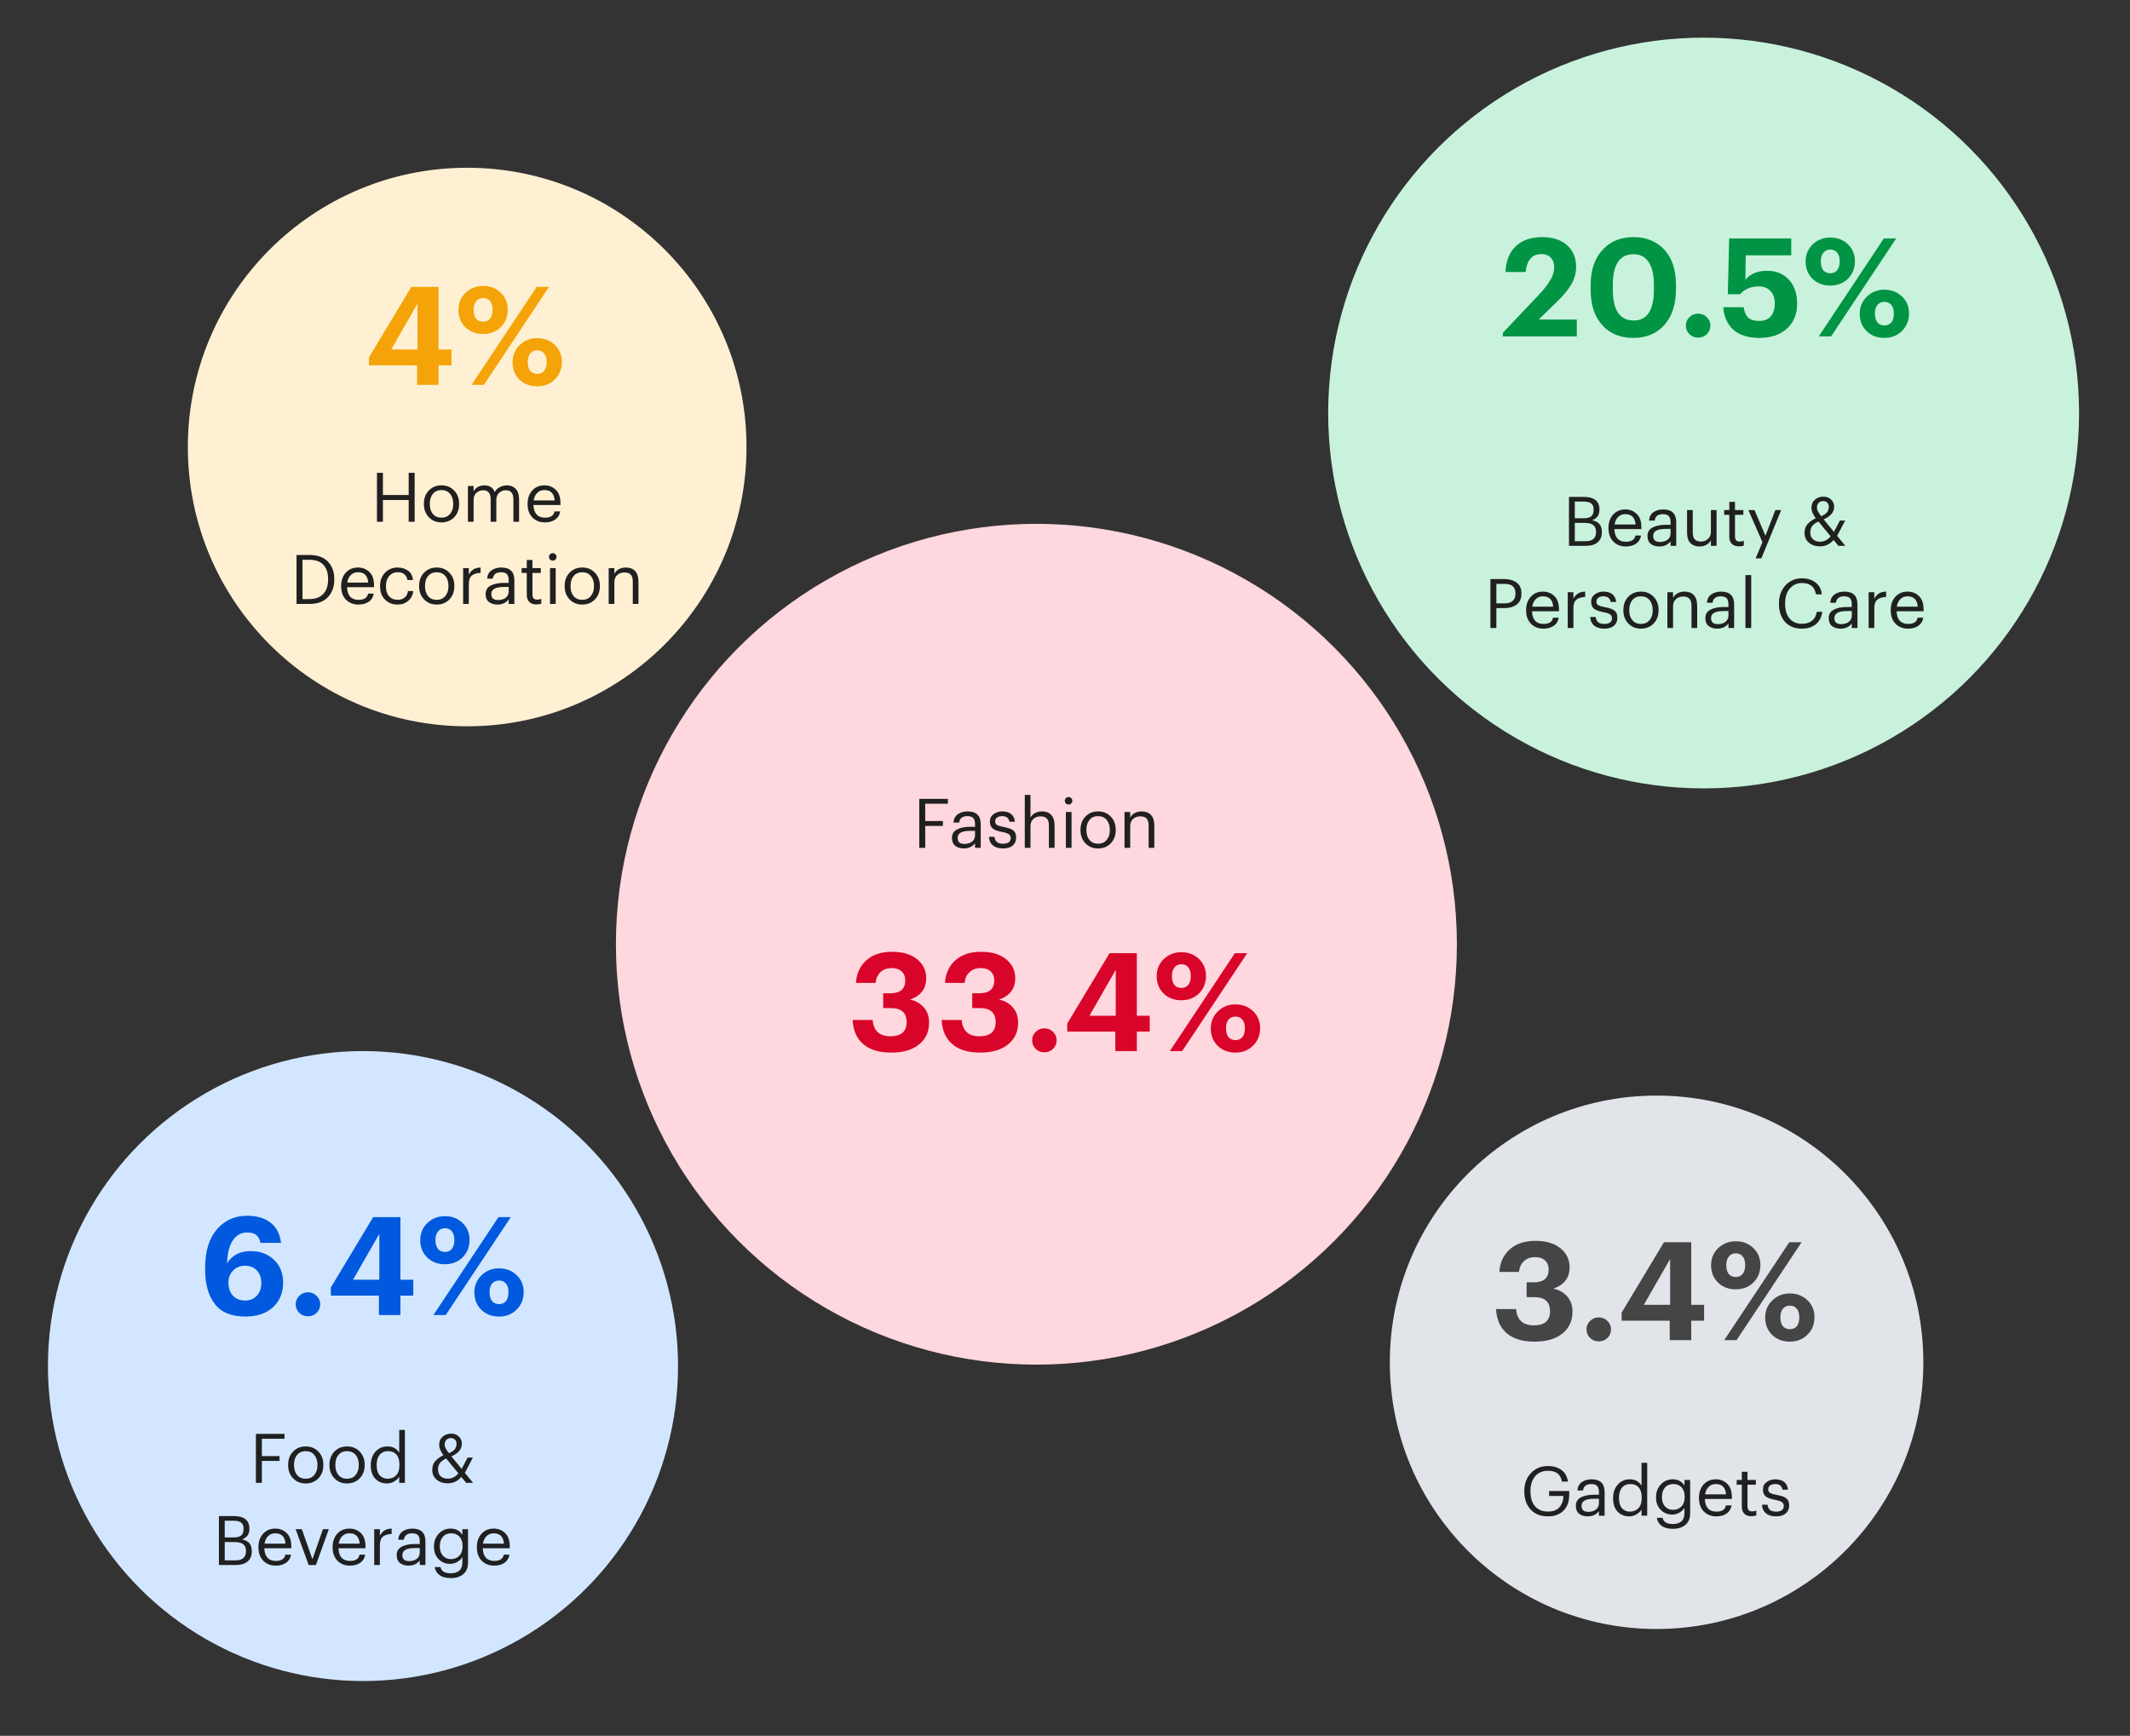 <svg width="622" height="507" viewBox="0 0 622 507" fill="none" xmlns="http://www.w3.org/2000/svg">
<rect x="0" y="0" width="622" height="507" fill="#333333" stroke="none"/>
<circle cx="302.647" cy="275.793" r="122.793" fill="#FFD7DE"/>
<path d="M268.441 247.636V233.336H276.801V234.756H270.181V239.816H275.341V241.236H270.181V247.636H268.441ZM281.468 247.816C280.441 247.816 279.601 247.563 278.948 247.056C278.308 246.536 277.988 245.763 277.988 244.736C277.988 243.616 278.481 242.796 279.468 242.276C280.468 241.756 281.721 241.496 283.228 241.496H284.728V240.736C284.728 239.896 284.555 239.296 284.208 238.936C283.861 238.563 283.288 238.376 282.488 238.376C281.048 238.376 280.248 239.003 280.088 240.256H278.428C278.535 239.136 278.975 238.316 279.748 237.796C280.521 237.263 281.461 236.996 282.568 236.996C285.115 236.996 286.388 238.243 286.388 240.736V247.636H284.728V246.316C283.928 247.316 282.841 247.816 281.468 247.816ZM281.628 246.496C282.535 246.496 283.275 246.276 283.848 245.836C284.435 245.383 284.728 244.763 284.728 243.976V242.676H283.288C280.861 242.676 279.648 243.363 279.648 244.736C279.648 245.91 280.308 246.496 281.628 246.496ZM292.889 247.816C291.635 247.816 290.649 247.516 289.929 246.916C289.222 246.316 288.842 245.483 288.789 244.416H290.409C290.542 245.763 291.362 246.436 292.869 246.436C294.389 246.436 295.149 245.883 295.149 244.776C295.149 244.256 294.955 243.876 294.569 243.636C294.195 243.383 293.575 243.176 292.709 243.016C291.349 242.763 290.402 242.416 289.869 241.976C289.335 241.523 289.069 240.843 289.069 239.936C289.069 239.03 289.429 238.316 290.149 237.796C290.882 237.263 291.702 236.996 292.609 236.996C294.875 236.996 296.135 238.003 296.389 240.016H294.789C294.669 239.443 294.435 239.03 294.089 238.776C293.742 238.51 293.242 238.376 292.589 238.376C291.989 238.376 291.509 238.516 291.149 238.796C290.789 239.063 290.609 239.423 290.609 239.876C290.609 240.356 290.775 240.71 291.109 240.936C291.455 241.163 292.102 241.363 293.049 241.536C293.675 241.656 294.175 241.776 294.549 241.896C294.935 242.003 295.309 242.17 295.669 242.396C296.042 242.623 296.309 242.923 296.469 243.296C296.642 243.656 296.729 244.103 296.729 244.636C296.729 245.61 296.395 246.383 295.729 246.956C295.075 247.53 294.129 247.816 292.889 247.816ZM299.258 247.636V232.176H300.918V238.836C301.171 238.303 301.591 237.863 302.178 237.516C302.765 237.17 303.465 236.996 304.278 236.996C305.425 236.996 306.325 237.336 306.978 238.016C307.631 238.696 307.958 239.763 307.958 241.216V247.636H306.298V241.096C306.298 240.176 306.098 239.503 305.698 239.076C305.298 238.65 304.678 238.436 303.838 238.436C303.025 238.436 302.331 238.69 301.758 239.196C301.198 239.703 300.918 240.403 300.918 241.296V247.636H299.258ZM311.251 247.636V237.176H312.911V247.636H311.251ZM312.811 234.676C312.598 234.89 312.345 234.996 312.051 234.996C311.758 234.996 311.498 234.89 311.271 234.676C311.058 234.463 310.951 234.203 310.951 233.896C310.951 233.59 311.058 233.33 311.271 233.116C311.498 232.903 311.758 232.796 312.051 232.796C312.345 232.796 312.598 232.903 312.811 233.116C313.038 233.33 313.151 233.59 313.151 233.896C313.151 234.203 313.038 234.463 312.811 234.676ZM320.669 246.436C321.709 246.436 322.536 246.076 323.149 245.356C323.776 244.636 324.089 243.683 324.089 242.496V242.356C324.089 241.143 323.776 240.176 323.149 239.456C322.536 238.736 321.709 238.376 320.669 238.376C319.616 238.376 318.782 238.736 318.169 239.456C317.556 240.176 317.249 241.136 317.249 242.336V242.496C317.249 243.696 317.556 244.656 318.169 245.376C318.782 246.083 319.616 246.436 320.669 246.436ZM320.649 247.816C319.169 247.816 317.942 247.316 316.969 246.316C316.009 245.303 315.529 244.03 315.529 242.496V242.336C315.529 240.776 316.009 239.496 316.969 238.496C317.942 237.496 319.176 236.996 320.669 236.996C322.162 236.996 323.389 237.496 324.349 238.496C325.322 239.483 325.809 240.756 325.809 242.316V242.476C325.809 244.05 325.322 245.336 324.349 246.336C323.376 247.323 322.142 247.816 320.649 247.816ZM328.379 247.636V237.176H330.039V238.836C330.293 238.303 330.713 237.863 331.299 237.516C331.886 237.17 332.586 236.996 333.399 236.996C334.546 236.996 335.446 237.336 336.099 238.016C336.753 238.696 337.079 239.763 337.079 241.216V247.636H335.419V241.096C335.419 240.176 335.219 239.503 334.819 239.076C334.419 238.65 333.799 238.436 332.959 238.436C332.146 238.436 331.453 238.69 330.879 239.196C330.319 239.703 330.039 240.403 330.039 241.296V247.636H328.379Z" fill="#202021"/>
<path d="M260.233 307.44C256.686 307.44 253.953 306.6 252.033 304.92C250.139 303.24 249.126 300.907 248.993 297.92H254.833C255.099 301.093 256.819 302.68 259.993 302.68C263.166 302.68 264.753 301.307 264.753 298.56C264.753 295.813 263.219 294.44 260.153 294.44H257.913V290.12H259.993C262.899 290.12 264.353 288.853 264.353 286.32C264.353 285.253 264.006 284.4 263.313 283.76C262.646 283.093 261.673 282.76 260.393 282.76C259.059 282.76 257.979 283.147 257.153 283.92C256.326 284.667 255.833 285.72 255.673 287.08H249.953C250.113 284.387 251.113 282.2 252.953 280.52C254.819 278.84 257.339 278 260.513 278C263.579 278 266.006 278.72 267.793 280.16C269.579 281.6 270.473 283.467 270.473 285.76C270.473 288.773 268.899 290.84 265.753 291.96C267.459 292.333 268.806 293.107 269.793 294.28C270.806 295.427 271.313 296.893 271.313 298.68C271.313 301.373 270.326 303.507 268.353 305.08C266.406 306.653 263.699 307.44 260.233 307.44ZM286.228 307.44C282.681 307.44 279.948 306.6 278.028 304.92C276.134 303.24 275.121 300.907 274.988 297.92H280.828C281.094 301.093 282.814 302.68 285.988 302.68C289.161 302.68 290.748 301.307 290.748 298.56C290.748 295.813 289.214 294.44 286.148 294.44H283.908V290.12H285.988C288.894 290.12 290.348 288.853 290.348 286.32C290.348 285.253 290.001 284.4 289.308 283.76C288.641 283.093 287.668 282.76 286.388 282.76C285.054 282.76 283.974 283.147 283.148 283.92C282.321 284.667 281.828 285.72 281.668 287.08H275.948C276.108 284.387 277.108 282.2 278.948 280.52C280.814 278.84 283.334 278 286.508 278C289.574 278 292.001 278.72 293.788 280.16C295.574 281.6 296.468 283.467 296.468 285.76C296.468 288.773 294.894 290.84 291.748 291.96C293.454 292.333 294.801 293.107 295.788 294.28C296.801 295.427 297.308 296.893 297.308 298.68C297.308 301.373 296.321 303.507 294.348 305.08C292.401 306.653 289.694 307.44 286.228 307.44ZM304.957 307.36C303.971 307.36 303.131 307.027 302.437 306.36C301.744 305.667 301.397 304.827 301.397 303.84C301.397 302.88 301.744 302.067 302.437 301.4C303.131 300.707 303.971 300.36 304.957 300.36C305.971 300.36 306.824 300.707 307.517 301.4C308.211 302.067 308.557 302.88 308.557 303.84C308.557 304.827 308.211 305.667 307.517 306.36C306.824 307.027 305.971 307.36 304.957 307.36ZM325.7 307V301.32H311.66V298.96L324.02 278.4H331.98V296.68H335.74V301.32H331.98V307H325.7ZM318.14 296.68H325.82V283.28L318.14 296.68ZM345.015 288.56C345.868 288.56 346.535 288.253 347.015 287.64C347.495 287.027 347.735 286.173 347.735 285.08C347.735 284.013 347.495 283.173 347.015 282.56C346.535 281.947 345.868 281.64 345.015 281.64C344.161 281.64 343.481 281.947 342.975 282.56C342.468 283.173 342.215 284.013 342.215 285.08C342.215 286.2 342.455 287.067 342.935 287.68C343.441 288.267 344.135 288.56 345.015 288.56ZM344.975 292.16C342.868 292.16 341.135 291.493 339.775 290.16C338.441 288.827 337.775 287.147 337.775 285.12C337.775 283.12 338.468 281.453 339.855 280.12C341.268 278.787 342.988 278.12 345.015 278.12C347.041 278.12 348.735 278.773 350.095 280.08C351.481 281.387 352.175 283.04 352.175 285.04C352.175 287.093 351.495 288.8 350.135 290.16C348.775 291.493 347.055 292.16 344.975 292.16ZM341.615 307L360.615 278.4H364.215L345.215 307H341.615ZM360.775 303.8C361.655 303.8 362.335 303.507 362.815 302.92C363.295 302.307 363.535 301.453 363.535 300.36C363.535 299.267 363.295 298.427 362.815 297.84C362.335 297.227 361.655 296.92 360.775 296.92C359.921 296.92 359.241 297.227 358.735 297.84C358.255 298.427 358.015 299.267 358.015 300.36C358.015 301.453 358.255 302.307 358.735 302.92C359.241 303.507 359.921 303.8 360.775 303.8ZM360.775 307.44C358.668 307.44 356.935 306.773 355.575 305.44C354.241 304.107 353.575 302.427 353.575 300.4C353.575 298.4 354.268 296.733 355.655 295.4C357.041 294.04 358.748 293.36 360.775 293.36C362.801 293.36 364.508 294.013 365.895 295.32C367.281 296.627 367.975 298.28 367.975 300.28C367.975 302.333 367.295 304.04 365.935 305.4C364.575 306.76 362.855 307.44 360.775 307.44Z" fill="#D90429"/>
<circle cx="497.49" cy="120.637" r="109.637" fill="#C9F2DC"/>
<path d="M458.169 159.437V145.137H462.469C465.535 145.137 467.069 146.37 467.069 148.837V148.917C467.069 150.437 466.349 151.444 464.909 151.937C465.935 152.177 466.669 152.57 467.109 153.117C467.549 153.664 467.769 154.41 467.769 155.357V155.437C467.769 156.757 467.349 157.757 466.509 158.437C465.682 159.104 464.535 159.437 463.069 159.437H458.169ZM459.869 158.077H463.029C465.055 158.077 466.069 157.19 466.069 155.417V155.337C466.069 154.444 465.802 153.79 465.269 153.377C464.749 152.95 463.922 152.737 462.789 152.737H459.869V158.077ZM459.869 151.377H462.469C463.509 151.377 464.249 151.184 464.689 150.797C465.142 150.397 465.369 149.75 465.369 148.857V148.777C465.369 147.977 465.129 147.397 464.649 147.037C464.182 146.677 463.442 146.497 462.429 146.497H459.869V151.377ZM474.77 159.617C473.277 159.617 472.057 159.137 471.11 158.177C470.177 157.204 469.71 155.917 469.71 154.317V154.157C469.71 152.584 470.163 151.297 471.07 150.297C471.99 149.297 473.17 148.797 474.61 148.797C475.943 148.797 477.057 149.23 477.95 150.097C478.857 150.95 479.31 152.25 479.31 153.997V154.537H471.43C471.47 155.737 471.77 156.657 472.33 157.297C472.903 157.924 473.723 158.237 474.79 158.237C476.43 158.237 477.357 157.63 477.57 156.417H479.23C479.057 157.444 478.57 158.237 477.77 158.797C476.97 159.344 475.97 159.617 474.77 159.617ZM471.49 153.197H477.61C477.463 151.184 476.463 150.177 474.61 150.177C473.77 150.177 473.077 150.45 472.53 150.997C471.983 151.53 471.637 152.264 471.49 153.197ZM484.575 159.617C483.548 159.617 482.708 159.364 482.055 158.857C481.415 158.337 481.095 157.564 481.095 156.537C481.095 155.417 481.588 154.597 482.575 154.077C483.575 153.557 484.828 153.297 486.335 153.297H487.835V152.537C487.835 151.697 487.662 151.097 487.315 150.737C486.968 150.364 486.395 150.177 485.595 150.177C484.155 150.177 483.355 150.804 483.195 152.057H481.535C481.642 150.937 482.082 150.117 482.855 149.597C483.628 149.064 484.568 148.797 485.675 148.797C488.222 148.797 489.495 150.044 489.495 152.537V159.437H487.835V158.117C487.035 159.117 485.948 159.617 484.575 159.617ZM484.735 158.297C485.642 158.297 486.382 158.077 486.955 157.637C487.542 157.184 487.835 156.564 487.835 155.777V154.477H486.395C483.968 154.477 482.755 155.164 482.755 156.537C482.755 157.71 483.415 158.297 484.735 158.297ZM496.296 159.617C495.189 159.617 494.302 159.29 493.636 158.637C492.982 157.984 492.656 156.97 492.656 155.597V148.977H494.316V155.517C494.316 156.437 494.509 157.11 494.896 157.537C495.296 157.964 495.909 158.177 496.736 158.177C497.522 158.177 498.196 157.924 498.756 157.417C499.329 156.91 499.616 156.21 499.616 155.317V148.977H501.276V159.437H499.616V157.777C499.362 158.31 498.942 158.75 498.356 159.097C497.782 159.444 497.096 159.617 496.296 159.617ZM507.811 159.577C506.891 159.577 506.191 159.33 505.711 158.837C505.231 158.344 504.991 157.67 504.991 156.817V150.377H503.491V148.977H504.991V146.597H506.651V148.977H509.091V150.377H506.651V156.657C506.651 157.67 507.084 158.177 507.951 158.177C508.431 158.177 508.857 158.104 509.231 157.957V159.357C508.817 159.504 508.344 159.577 507.811 159.577ZM512.68 163.077L514.66 158.357L510.56 148.977H512.34L515.54 156.477L518.44 148.977H520.14L514.36 163.077H512.68ZM538.819 152.057L536.479 156.517L538.879 159.437H536.859L535.439 157.717C534.372 158.957 533.052 159.577 531.479 159.577C530.159 159.577 529.072 159.217 528.219 158.497C527.379 157.777 526.959 156.83 526.959 155.657C526.959 154.617 527.239 153.77 527.799 153.117C528.372 152.464 529.186 151.877 530.239 151.357C529.399 150.277 528.979 149.27 528.979 148.337C528.979 147.31 529.319 146.51 529.999 145.937C530.692 145.35 531.519 145.057 532.479 145.057C533.372 145.057 534.112 145.337 534.699 145.897C535.299 146.444 535.599 147.144 535.599 147.997C535.599 149.584 534.579 150.817 532.539 151.697L535.539 155.357L537.279 152.057H538.819ZM531.539 158.217C532.712 158.217 533.726 157.697 534.579 156.657L531.019 152.317C530.232 152.69 529.639 153.117 529.239 153.597C528.839 154.077 528.639 154.71 528.639 155.497C528.639 156.35 528.892 157.017 529.399 157.497C529.919 157.977 530.632 158.217 531.539 158.217ZM530.579 148.357C530.579 148.93 530.992 149.737 531.819 150.777C532.632 150.417 533.206 150.03 533.539 149.617C533.872 149.19 534.039 148.637 534.039 147.957C534.039 147.49 533.886 147.11 533.579 146.817C533.286 146.51 532.899 146.357 532.419 146.357C531.886 146.357 531.446 146.524 531.099 146.857C530.752 147.19 530.579 147.69 530.579 148.357ZM435.229 183.437V169.137H439.289C440.769 169.137 441.969 169.484 442.889 170.177C443.823 170.857 444.289 171.904 444.289 173.317V173.397C444.289 174.837 443.823 175.904 442.889 176.597C441.969 177.277 440.769 177.617 439.289 177.617H436.969V183.437H435.229ZM436.969 176.237H439.409C440.423 176.237 441.196 175.997 441.729 175.517C442.276 175.024 442.549 174.317 442.549 173.397V173.317C442.549 171.464 441.503 170.537 439.409 170.537H436.969V176.237ZM450.717 183.617C449.224 183.617 448.004 183.137 447.057 182.177C446.124 181.204 445.657 179.917 445.657 178.317V178.157C445.657 176.584 446.111 175.297 447.017 174.297C447.937 173.297 449.117 172.797 450.557 172.797C451.891 172.797 453.004 173.23 453.897 174.097C454.804 174.95 455.257 176.25 455.257 177.997V178.537H447.377C447.417 179.737 447.717 180.657 448.277 181.297C448.851 181.924 449.671 182.237 450.737 182.237C452.377 182.237 453.304 181.63 453.517 180.417H455.177C455.004 181.444 454.517 182.237 453.717 182.797C452.917 183.344 451.917 183.617 450.717 183.617ZM447.437 177.197H453.557C453.411 175.184 452.411 174.177 450.557 174.177C449.717 174.177 449.024 174.45 448.477 174.997C447.931 175.53 447.584 176.264 447.437 177.197ZM457.805 183.437V172.977H459.465V174.857C459.825 174.204 460.265 173.704 460.785 173.357C461.318 173.01 462.025 172.824 462.905 172.797V174.357C461.758 174.41 460.898 174.677 460.325 175.157C459.751 175.637 459.465 176.484 459.465 177.697V183.437H457.805ZM468.466 183.617C467.213 183.617 466.226 183.317 465.506 182.717C464.8 182.117 464.42 181.284 464.366 180.217H465.986C466.12 181.564 466.94 182.237 468.446 182.237C469.966 182.237 470.726 181.684 470.726 180.577C470.726 180.057 470.533 179.677 470.146 179.437C469.773 179.184 469.153 178.977 468.286 178.817C466.926 178.564 465.98 178.217 465.446 177.777C464.913 177.324 464.646 176.644 464.646 175.737C464.646 174.83 465.006 174.117 465.726 173.597C466.46 173.064 467.28 172.797 468.186 172.797C470.453 172.797 471.713 173.804 471.966 175.817H470.366C470.246 175.244 470.013 174.83 469.666 174.577C469.32 174.31 468.82 174.177 468.166 174.177C467.566 174.177 467.086 174.317 466.726 174.597C466.366 174.864 466.186 175.224 466.186 175.677C466.186 176.157 466.353 176.51 466.686 176.737C467.033 176.964 467.68 177.164 468.626 177.337C469.253 177.457 469.753 177.577 470.126 177.697C470.513 177.804 470.886 177.97 471.246 178.197C471.62 178.424 471.886 178.724 472.046 179.097C472.22 179.457 472.306 179.904 472.306 180.437C472.306 181.41 471.973 182.184 471.306 182.757C470.653 183.33 469.706 183.617 468.466 183.617ZM479.196 182.237C480.236 182.237 481.063 181.877 481.676 181.157C482.303 180.437 482.616 179.484 482.616 178.297V178.157C482.616 176.944 482.303 175.977 481.676 175.257C481.063 174.537 480.236 174.177 479.196 174.177C478.143 174.177 477.309 174.537 476.696 175.257C476.083 175.977 475.776 176.937 475.776 178.137V178.297C475.776 179.497 476.083 180.457 476.696 181.177C477.309 181.884 478.143 182.237 479.196 182.237ZM479.176 183.617C477.696 183.617 476.469 183.117 475.496 182.117C474.536 181.104 474.056 179.83 474.056 178.297V178.137C474.056 176.577 474.536 175.297 475.496 174.297C476.469 173.297 477.703 172.797 479.196 172.797C480.689 172.797 481.916 173.297 482.876 174.297C483.849 175.284 484.336 176.557 484.336 178.117V178.277C484.336 179.85 483.849 181.137 482.876 182.137C481.903 183.124 480.669 183.617 479.176 183.617ZM486.906 183.437V172.977H488.566V174.637C488.819 174.104 489.239 173.664 489.826 173.317C490.413 172.97 491.113 172.797 491.926 172.797C493.073 172.797 493.973 173.137 494.626 173.817C495.28 174.497 495.606 175.564 495.606 177.017V183.437H493.946V176.897C493.946 175.977 493.746 175.304 493.346 174.877C492.946 174.45 492.326 174.237 491.486 174.237C490.673 174.237 489.979 174.49 489.406 174.997C488.846 175.504 488.566 176.204 488.566 177.097V183.437H486.906ZM501.479 183.617C500.453 183.617 499.613 183.364 498.959 182.857C498.319 182.337 497.999 181.564 497.999 180.537C497.999 179.417 498.493 178.597 499.479 178.077C500.479 177.557 501.733 177.297 503.239 177.297H504.739V176.537C504.739 175.697 504.566 175.097 504.219 174.737C503.873 174.364 503.299 174.177 502.499 174.177C501.059 174.177 500.259 174.804 500.099 176.057H498.439C498.546 174.937 498.986 174.117 499.759 173.597C500.533 173.064 501.473 172.797 502.579 172.797C505.126 172.797 506.399 174.044 506.399 176.537V183.437H504.739V182.117C503.939 183.117 502.853 183.617 501.479 183.617ZM501.639 182.297C502.546 182.297 503.286 182.077 503.859 181.637C504.446 181.184 504.739 180.564 504.739 179.777V178.477H503.299C500.873 178.477 499.659 179.164 499.659 180.537C499.659 181.71 500.319 182.297 501.639 182.297ZM509.7 183.437V167.977H511.38V183.437H509.7ZM526.17 183.617C524.104 183.617 522.47 182.964 521.27 181.657C520.084 180.35 519.49 178.59 519.49 176.377V176.217C519.49 174.097 520.124 172.35 521.39 170.977C522.657 169.604 524.264 168.917 526.21 168.917C527.77 168.917 529.09 169.324 530.17 170.137C531.25 170.95 531.864 172.104 532.01 173.597H530.29C529.93 171.397 528.577 170.297 526.23 170.297C524.75 170.297 523.557 170.837 522.65 171.917C521.744 172.984 521.29 174.41 521.29 176.197V176.357C521.29 178.184 521.724 179.617 522.59 180.657C523.47 181.684 524.677 182.197 526.21 182.197C527.397 182.197 528.37 181.904 529.13 181.317C529.89 180.717 530.357 179.844 530.53 178.697H532.15C531.91 180.31 531.264 181.537 530.21 182.377C529.157 183.204 527.81 183.617 526.17 183.617ZM537.495 183.617C536.468 183.617 535.628 183.364 534.975 182.857C534.335 182.337 534.015 181.564 534.015 180.537C534.015 179.417 534.508 178.597 535.495 178.077C536.495 177.557 537.748 177.297 539.255 177.297H540.755V176.537C540.755 175.697 540.582 175.097 540.235 174.737C539.888 174.364 539.315 174.177 538.515 174.177C537.075 174.177 536.275 174.804 536.115 176.057H534.455C534.562 174.937 535.002 174.117 535.775 173.597C536.548 173.064 537.488 172.797 538.595 172.797C541.142 172.797 542.415 174.044 542.415 176.537V183.437H540.755V182.117C539.955 183.117 538.868 183.617 537.495 183.617ZM537.655 182.297C538.562 182.297 539.302 182.077 539.875 181.637C540.462 181.184 540.755 180.564 540.755 179.777V178.477H539.315C536.888 178.477 535.675 179.164 535.675 180.537C535.675 181.71 536.335 182.297 537.655 182.297ZM545.676 183.437V172.977H547.336V174.857C547.696 174.204 548.136 173.704 548.656 173.357C549.189 173.01 549.896 172.824 550.776 172.797V174.357C549.629 174.41 548.769 174.677 548.196 175.157C547.622 175.637 547.336 176.484 547.336 177.697V183.437H545.676ZM557.182 183.617C555.689 183.617 554.469 183.137 553.522 182.177C552.589 181.204 552.122 179.917 552.122 178.317V178.157C552.122 176.584 552.576 175.297 553.482 174.297C554.402 173.297 555.582 172.797 557.022 172.797C558.356 172.797 559.469 173.23 560.362 174.097C561.269 174.95 561.722 176.25 561.722 177.997V178.537H553.842C553.882 179.737 554.182 180.657 554.742 181.297C555.316 181.924 556.136 182.237 557.202 182.237C558.842 182.237 559.769 181.63 559.982 180.417H561.642C561.469 181.444 560.982 182.237 560.182 182.797C559.382 183.344 558.382 183.617 557.182 183.617ZM553.902 177.197H560.022C559.876 175.184 558.876 174.177 557.022 174.177C556.182 174.177 555.489 174.45 554.942 174.997C554.396 175.53 554.049 176.264 553.902 177.197Z" fill="#202021"/>
<path d="M438.86 98.253V97.213L449.34 86.133C450.834 84.56 451.954 83.133 452.7 81.853C453.474 80.573 453.86 79.32 453.86 78.093C453.86 76.893 453.527 75.947 452.86 75.253C452.22 74.56 451.287 74.213 450.06 74.213C447.42 74.213 445.9 75.96 445.5 79.453H439.62C439.78 76.173 440.794 73.653 442.66 71.893C444.554 70.133 447.114 69.253 450.34 69.253C453.46 69.253 455.887 70.053 457.62 71.653C459.38 73.227 460.26 75.32 460.26 77.933C460.26 79.72 459.794 81.427 458.86 83.053C457.927 84.653 456.554 86.32 454.74 88.053L449.34 93.333H460.46V98.253H438.86ZM477.096 93.613C481.016 93.613 482.976 90.587 482.976 84.533V83.253C482.976 80.347 482.469 78.12 481.456 76.573C480.469 75.027 478.989 74.253 477.016 74.253C472.989 74.253 470.976 77.253 470.976 83.253V84.613C470.976 90.613 473.016 93.613 477.096 93.613ZM476.936 98.693C473.123 98.693 470.096 97.44 467.856 94.933C465.616 92.427 464.496 89 464.496 84.653V83.293C464.496 78.947 465.643 75.52 467.936 73.013C470.229 70.507 473.243 69.253 476.976 69.253C480.736 69.253 483.749 70.48 486.016 72.933C488.283 75.387 489.416 78.8 489.416 83.173V84.493C489.416 88.867 488.296 92.333 486.056 94.893C483.843 97.427 480.803 98.693 476.936 98.693ZM495.86 98.613C494.873 98.613 494.033 98.28 493.34 97.613C492.646 96.92 492.3 96.08 492.3 95.093C492.3 94.133 492.646 93.32 493.34 92.653C494.033 91.96 494.873 91.613 495.86 91.613C496.873 91.613 497.726 91.96 498.42 92.653C499.113 93.32 499.46 94.133 499.46 95.093C499.46 96.08 499.113 96.92 498.42 97.613C497.726 98.28 496.873 98.613 495.86 98.613ZM513.832 98.693C510.472 98.693 507.899 97.88 506.112 96.253C504.352 94.6 503.392 92.427 503.232 89.733H509.192C509.379 91.067 509.806 92.067 510.472 92.733C511.139 93.4 512.246 93.733 513.792 93.733C515.232 93.733 516.339 93.28 517.112 92.373C517.886 91.44 518.272 90.2 518.272 88.653C518.272 87.107 517.859 85.893 517.032 85.013C516.206 84.107 515.072 83.653 513.632 83.653C511.312 83.653 509.486 84.413 508.152 85.933H504.552L504.952 69.653H523.072V74.573H509.792L509.672 81.733C511.112 79.973 513.232 79.093 516.032 79.093C518.672 79.093 520.792 79.96 522.392 81.693C523.992 83.4 524.792 85.747 524.792 88.733C524.792 91.773 523.792 94.2 521.792 96.013C519.792 97.8 517.139 98.693 513.832 98.693ZM534.511 79.813C535.364 79.813 536.031 79.507 536.511 78.893C536.991 78.28 537.231 77.427 537.231 76.333C537.231 75.267 536.991 74.427 536.511 73.813C536.031 73.2 535.364 72.893 534.511 72.893C533.657 72.893 532.977 73.2 532.471 73.813C531.964 74.427 531.711 75.267 531.711 76.333C531.711 77.453 531.951 78.32 532.431 78.933C532.937 79.52 533.631 79.813 534.511 79.813ZM534.471 83.413C532.364 83.413 530.631 82.747 529.271 81.413C527.937 80.08 527.271 78.4 527.271 76.373C527.271 74.373 527.964 72.707 529.351 71.373C530.764 70.04 532.484 69.373 534.511 69.373C536.537 69.373 538.231 70.027 539.591 71.333C540.977 72.64 541.671 74.293 541.671 76.293C541.671 78.347 540.991 80.053 539.631 81.413C538.271 82.747 536.551 83.413 534.471 83.413ZM531.111 98.253L550.111 69.653H553.711L534.711 98.253H531.111ZM550.271 95.053C551.151 95.053 551.831 94.76 552.311 94.173C552.791 93.56 553.031 92.707 553.031 91.613C553.031 90.52 552.791 89.68 552.311 89.093C551.831 88.48 551.151 88.173 550.271 88.173C549.417 88.173 548.737 88.48 548.231 89.093C547.751 89.68 547.511 90.52 547.511 91.613C547.511 92.707 547.751 93.56 548.231 94.173C548.737 94.76 549.417 95.053 550.271 95.053ZM550.271 98.693C548.164 98.693 546.431 98.027 545.071 96.693C543.737 95.36 543.071 93.68 543.071 91.653C543.071 89.653 543.764 87.987 545.151 86.653C546.537 85.293 548.244 84.613 550.271 84.613C552.297 84.613 554.004 85.267 555.391 86.573C556.777 87.88 557.471 89.533 557.471 91.533C557.471 93.587 556.791 95.293 555.431 96.653C554.071 98.013 552.351 98.693 550.271 98.693Z" fill="#009444"/>
<circle cx="106" cy="399" r="92" fill="#D2E7FF"/>
<path d="M74.728 433.113V418.813H83.088V420.233H76.468V425.293H81.628V426.713H76.468V433.113H74.728ZM89.28 431.913C90.32 431.913 91.147 431.553 91.76 430.833C92.387 430.113 92.7 429.16 92.7 427.973V427.833C92.7 426.62 92.387 425.653 91.76 424.933C91.147 424.213 90.32 423.853 89.28 423.853C88.227 423.853 87.393 424.213 86.78 424.933C86.167 425.653 85.86 426.613 85.86 427.813V427.973C85.86 429.173 86.167 430.133 86.78 430.853C87.393 431.56 88.227 431.913 89.28 431.913ZM89.26 433.293C87.78 433.293 86.553 432.793 85.58 431.793C84.62 430.78 84.14 429.507 84.14 427.973V427.813C84.14 426.253 84.62 424.973 85.58 423.973C86.553 422.973 87.787 422.473 89.28 422.473C90.773 422.473 92 422.973 92.96 423.973C93.933 424.96 94.42 426.233 94.42 427.793V427.953C94.42 429.527 93.933 430.813 92.96 431.813C91.987 432.8 90.753 433.293 89.26 433.293ZM101.35 431.913C102.39 431.913 103.217 431.553 103.83 430.833C104.457 430.113 104.77 429.16 104.77 427.973V427.833C104.77 426.62 104.457 425.653 103.83 424.933C103.217 424.213 102.39 423.853 101.35 423.853C100.297 423.853 99.464 424.213 98.85 424.933C98.237 425.653 97.93 426.613 97.93 427.813V427.973C97.93 429.173 98.237 430.133 98.85 430.853C99.464 431.56 100.297 431.913 101.35 431.913ZM101.33 433.293C99.85 433.293 98.624 432.793 97.65 431.793C96.69 430.78 96.21 429.507 96.21 427.973V427.813C96.21 426.253 96.69 424.973 97.65 423.973C98.624 422.973 99.857 422.473 101.35 422.473C102.844 422.473 104.07 422.973 105.03 423.973C106.004 424.96 106.49 426.233 106.49 427.793V427.953C106.49 429.527 106.004 430.813 105.03 431.813C104.057 432.8 102.824 433.293 101.33 433.293ZM113.001 433.293C111.601 433.293 110.461 432.827 109.581 431.893C108.714 430.96 108.281 429.693 108.281 428.093V427.933C108.281 426.333 108.734 425.027 109.641 424.013C110.547 422.987 111.721 422.473 113.161 422.473C114.707 422.473 115.847 423.093 116.581 424.333V417.653H118.241V433.113H116.581V431.313C116.261 431.847 115.767 432.313 115.101 432.713C114.434 433.1 113.734 433.293 113.001 433.293ZM113.181 431.913C114.207 431.913 115.041 431.58 115.681 430.913C116.321 430.233 116.641 429.247 116.641 427.953V427.793C116.641 426.487 116.347 425.507 115.761 424.853C115.187 424.187 114.374 423.853 113.321 423.853C112.281 423.853 111.467 424.207 110.881 424.913C110.294 425.607 110.001 426.587 110.001 427.853V428.013C110.001 429.28 110.294 430.247 110.881 430.913C111.481 431.58 112.247 431.913 113.181 431.913ZM138.093 425.733L135.753 430.193L138.153 433.113H136.133L134.713 431.393C133.646 432.633 132.326 433.253 130.753 433.253C129.433 433.253 128.346 432.893 127.493 432.173C126.653 431.453 126.233 430.507 126.233 429.333C126.233 428.293 126.513 427.447 127.073 426.793C127.646 426.14 128.459 425.553 129.513 425.033C128.673 423.953 128.253 422.947 128.253 422.013C128.253 420.987 128.593 420.187 129.273 419.613C129.966 419.027 130.793 418.733 131.753 418.733C132.646 418.733 133.386 419.013 133.973 419.573C134.573 420.12 134.873 420.82 134.873 421.673C134.873 423.26 133.853 424.493 131.813 425.373L134.813 429.033L136.553 425.733H138.093ZM130.813 431.893C131.986 431.893 132.999 431.373 133.853 430.333L130.293 425.993C129.506 426.367 128.913 426.793 128.513 427.273C128.113 427.753 127.913 428.387 127.913 429.173C127.913 430.027 128.166 430.693 128.673 431.173C129.193 431.653 129.906 431.893 130.813 431.893ZM129.853 422.033C129.853 422.607 130.266 423.413 131.093 424.453C131.906 424.093 132.479 423.707 132.813 423.293C133.146 422.867 133.313 422.313 133.313 421.633C133.313 421.167 133.159 420.787 132.853 420.493C132.559 420.187 132.173 420.033 131.693 420.033C131.159 420.033 130.719 420.2 130.373 420.533C130.026 420.867 129.853 421.367 129.853 422.033ZM63.927 457.113V442.813H68.227C71.293 442.813 72.827 444.047 72.827 446.513V446.593C72.827 448.113 72.107 449.12 70.667 449.613C71.694 449.853 72.427 450.247 72.867 450.793C73.307 451.34 73.527 452.087 73.527 453.033V453.113C73.527 454.433 73.107 455.433 72.267 456.113C71.44 456.78 70.293 457.113 68.827 457.113H63.927ZM65.627 455.753H68.787C70.814 455.753 71.827 454.867 71.827 453.093V453.013C71.827 452.12 71.56 451.467 71.027 451.053C70.507 450.627 69.68 450.413 68.547 450.413H65.627V455.753ZM65.627 449.053H68.227C69.267 449.053 70.007 448.86 70.447 448.473C70.9 448.073 71.127 447.427 71.127 446.533V446.453C71.127 445.653 70.887 445.073 70.407 444.713C69.94 444.353 69.2 444.173 68.187 444.173H65.627V449.053ZM80.528 457.293C79.035 457.293 77.815 456.813 76.868 455.853C75.935 454.88 75.468 453.593 75.468 451.993V451.833C75.468 450.26 75.922 448.973 76.828 447.973C77.748 446.973 78.928 446.473 80.368 446.473C81.702 446.473 82.815 446.907 83.708 447.773C84.615 448.627 85.068 449.927 85.068 451.673V452.213H77.188C77.228 453.413 77.528 454.333 78.088 454.973C78.662 455.6 79.482 455.913 80.548 455.913C82.188 455.913 83.115 455.307 83.328 454.093H84.988C84.815 455.12 84.328 455.913 83.528 456.473C82.728 457.02 81.728 457.293 80.528 457.293ZM77.248 450.873H83.368C83.222 448.86 82.222 447.853 80.368 447.853C79.528 447.853 78.835 448.127 78.288 448.673C77.742 449.207 77.395 449.94 77.248 450.873ZM90.138 457.113L86.338 446.653H88.138L91.238 455.433L94.298 446.653H96.018L92.258 457.113H90.138ZM102.188 457.293C100.695 457.293 99.475 456.813 98.528 455.853C97.595 454.88 97.128 453.593 97.128 451.993V451.833C97.128 450.26 97.582 448.973 98.488 447.973C99.408 446.973 100.588 446.473 102.028 446.473C103.362 446.473 104.475 446.907 105.368 447.773C106.275 448.627 106.728 449.927 106.728 451.673V452.213H98.848C98.888 453.413 99.188 454.333 99.748 454.973C100.322 455.6 101.142 455.913 102.208 455.913C103.848 455.913 104.775 455.307 104.988 454.093H106.648C106.475 455.12 105.988 455.913 105.188 456.473C104.388 457.02 103.388 457.293 102.188 457.293ZM98.908 450.873H105.028C104.882 448.86 103.882 447.853 102.028 447.853C101.188 447.853 100.495 448.127 99.948 448.673C99.402 449.207 99.055 449.94 98.908 450.873ZM109.276 457.113V446.653H110.936V448.533C111.296 447.88 111.736 447.38 112.256 447.033C112.789 446.687 113.496 446.5 114.376 446.473V448.033C113.229 448.087 112.369 448.353 111.796 448.833C111.222 449.313 110.936 450.16 110.936 451.373V457.113H109.276ZM119.317 457.293C118.291 457.293 117.451 457.04 116.797 456.533C116.157 456.013 115.837 455.24 115.837 454.213C115.837 453.093 116.331 452.273 117.317 451.753C118.317 451.233 119.571 450.973 121.077 450.973H122.577V450.213C122.577 449.373 122.404 448.773 122.057 448.413C121.711 448.04 121.137 447.853 120.337 447.853C118.897 447.853 118.097 448.48 117.937 449.733H116.277C116.384 448.613 116.824 447.793 117.597 447.273C118.371 446.74 119.311 446.473 120.417 446.473C122.964 446.473 124.237 447.72 124.237 450.213V457.113H122.577V455.793C121.777 456.793 120.691 457.293 119.317 457.293ZM119.477 455.973C120.384 455.973 121.124 455.753 121.697 455.313C122.284 454.86 122.577 454.24 122.577 453.453V452.153H121.137C118.711 452.153 117.497 452.84 117.497 454.213C117.497 455.387 118.157 455.973 119.477 455.973ZM131.678 460.933C130.225 460.933 129.105 460.633 128.318 460.033C127.545 459.447 127.085 458.673 126.938 457.713H128.638C128.878 458.927 129.885 459.533 131.658 459.533C132.725 459.533 133.552 459.267 134.138 458.733C134.725 458.213 135.018 457.407 135.018 456.313V454.793C134.698 455.34 134.212 455.807 133.558 456.193C132.905 456.58 132.212 456.773 131.478 456.773C130.105 456.773 128.965 456.307 128.058 455.373C127.165 454.44 126.718 453.253 126.718 451.813V451.673C126.718 450.22 127.178 448.993 128.098 447.993C129.018 446.98 130.185 446.473 131.598 446.473C133.145 446.473 134.285 447.093 135.018 448.333V446.653H136.678V456.413C136.665 457.893 136.205 459.013 135.298 459.773C134.392 460.547 133.185 460.933 131.678 460.933ZM131.658 455.393C132.658 455.393 133.478 455.067 134.118 454.413C134.758 453.747 135.078 452.84 135.078 451.693V451.553C135.078 450.393 134.778 449.487 134.178 448.833C133.592 448.18 132.785 447.853 131.758 447.853C130.732 447.853 129.918 448.2 129.318 448.893C128.732 449.573 128.438 450.473 128.438 451.593V451.753C128.438 452.86 128.745 453.747 129.358 454.413C129.985 455.067 130.752 455.393 131.658 455.393ZM144.317 457.293C142.824 457.293 141.604 456.813 140.657 455.853C139.724 454.88 139.257 453.593 139.257 451.993V451.833C139.257 450.26 139.711 448.973 140.617 447.973C141.537 446.973 142.717 446.473 144.157 446.473C145.491 446.473 146.604 446.907 147.497 447.773C148.404 448.627 148.857 449.927 148.857 451.673V452.213H140.977C141.017 453.413 141.317 454.333 141.877 454.973C142.451 455.6 143.271 455.913 144.337 455.913C145.977 455.913 146.904 455.307 147.117 454.093H148.777C148.604 455.12 148.117 455.913 147.317 456.473C146.517 457.02 145.517 457.293 144.317 457.293ZM141.037 450.873H147.157C147.011 448.86 146.011 447.853 144.157 447.853C143.317 447.853 142.624 448.127 142.077 448.673C141.531 449.207 141.184 449.94 141.037 450.873Z" fill="#202021"/>
<path d="M71.671 384.542C67.564 384.542 64.577 383.315 62.711 380.862C60.844 378.408 59.91 375.088 59.91 370.902V370.182C59.91 365.462 61.044 361.768 63.31 359.102C65.604 356.435 68.55 355.102 72.15 355.102C75.031 355.102 77.324 355.782 79.031 357.142C80.737 358.475 81.751 360.435 82.07 363.022H76.07C75.857 362.008 75.457 361.248 74.871 360.742C74.284 360.235 73.404 359.982 72.231 359.982C70.444 359.982 69.031 360.755 67.99 362.302C66.951 363.848 66.391 366.075 66.311 368.982C67.777 366.608 70.084 365.422 73.231 365.422C75.977 365.422 78.231 366.262 79.99 367.942C81.777 369.622 82.671 371.875 82.671 374.702C82.671 377.662 81.671 380.048 79.671 381.862C77.697 383.648 75.031 384.542 71.671 384.542ZM71.591 379.862C73.004 379.862 74.137 379.395 74.99 378.462C75.871 377.528 76.311 376.302 76.311 374.782C76.311 373.262 75.884 372.035 75.031 371.102C74.177 370.168 73.031 369.702 71.591 369.702C70.15 369.702 68.977 370.168 68.07 371.102C67.164 372.008 66.71 373.168 66.71 374.582C66.71 376.208 67.15 377.502 68.031 378.462C68.937 379.395 70.124 379.862 71.591 379.862ZM89.907 384.462C88.92 384.462 88.08 384.128 87.387 383.462C86.694 382.768 86.347 381.928 86.347 380.942C86.347 379.982 86.694 379.168 87.387 378.502C88.08 377.808 88.92 377.462 89.907 377.462C90.92 377.462 91.773 377.808 92.467 378.502C93.16 379.168 93.507 379.982 93.507 380.942C93.507 381.928 93.16 382.768 92.467 383.462C91.773 384.128 90.92 384.462 89.907 384.462ZM110.65 384.102V378.422H96.61V376.062L108.97 355.502H116.93V373.782H120.69V378.422H116.93V384.102H110.65ZM103.09 373.782H110.77V360.382L103.09 373.782ZM129.964 365.662C130.818 365.662 131.484 365.355 131.964 364.742C132.444 364.128 132.684 363.275 132.684 362.182C132.684 361.115 132.444 360.275 131.964 359.662C131.484 359.048 130.818 358.742 129.964 358.742C129.111 358.742 128.431 359.048 127.924 359.662C127.418 360.275 127.164 361.115 127.164 362.182C127.164 363.302 127.404 364.168 127.884 364.782C128.391 365.368 129.084 365.662 129.964 365.662ZM129.924 369.262C127.818 369.262 126.084 368.595 124.724 367.262C123.391 365.928 122.724 364.248 122.724 362.222C122.724 360.222 123.418 358.555 124.804 357.222C126.218 355.888 127.938 355.222 129.964 355.222C131.991 355.222 133.684 355.875 135.044 357.182C136.431 358.488 137.124 360.142 137.124 362.142C137.124 364.195 136.444 365.902 135.084 367.262C133.724 368.595 132.004 369.262 129.924 369.262ZM126.564 384.102L145.564 355.502H149.164L130.164 384.102H126.564ZM145.724 380.902C146.604 380.902 147.284 380.608 147.764 380.022C148.244 379.408 148.484 378.555 148.484 377.462C148.484 376.368 148.244 375.528 147.764 374.942C147.284 374.328 146.604 374.022 145.724 374.022C144.871 374.022 144.191 374.328 143.684 374.942C143.204 375.528 142.964 376.368 142.964 377.462C142.964 378.555 143.204 379.408 143.684 380.022C144.191 380.608 144.871 380.902 145.724 380.902ZM145.724 384.542C143.618 384.542 141.884 383.875 140.524 382.542C139.191 381.208 138.524 379.528 138.524 377.502C138.524 375.502 139.218 373.835 140.604 372.502C141.991 371.142 143.698 370.462 145.724 370.462C147.751 370.462 149.458 371.115 150.844 372.422C152.231 373.728 152.924 375.382 152.924 377.382C152.924 379.435 152.244 381.142 150.884 382.502C149.524 383.862 147.804 384.542 145.724 384.542Z" fill="#0059DE"/>
<circle cx="483.754" cy="397.9" r="77.9" fill="#E1E4E9"/>
<path d="M452.043 442.901C449.897 442.901 448.203 442.234 446.963 440.901C445.737 439.554 445.123 437.807 445.123 435.661V435.501C445.123 433.394 445.763 431.654 447.043 430.281C448.337 428.894 450.003 428.201 452.043 428.201C453.577 428.201 454.877 428.581 455.943 429.341C457.01 430.087 457.65 431.221 457.863 432.741H456.123C455.75 430.634 454.403 429.581 452.083 429.581C450.47 429.581 449.203 430.121 448.283 431.201C447.377 432.267 446.923 433.694 446.923 435.481V435.641C446.923 437.454 447.363 438.887 448.243 439.941C449.123 440.981 450.39 441.501 452.043 441.501C453.523 441.501 454.637 441.081 455.383 440.241C456.13 439.401 456.517 438.301 456.543 436.941H452.363V435.501H458.243V436.561C458.243 438.587 457.677 440.154 456.543 441.261C455.423 442.354 453.923 442.901 452.043 442.901ZM463.655 442.901C462.629 442.901 461.789 442.647 461.135 442.141C460.495 441.621 460.175 440.847 460.175 439.821C460.175 438.701 460.669 437.881 461.655 437.361C462.655 436.841 463.909 436.581 465.415 436.581H466.915V435.821C466.915 434.981 466.742 434.381 466.395 434.021C466.049 433.647 465.475 433.461 464.675 433.461C463.235 433.461 462.435 434.087 462.275 435.341H460.615C460.722 434.221 461.162 433.401 461.935 432.881C462.709 432.347 463.649 432.081 464.755 432.081C467.302 432.081 468.575 433.327 468.575 435.821V442.721H466.915V441.401C466.115 442.401 465.029 442.901 463.655 442.901ZM463.815 441.581C464.722 441.581 465.462 441.361 466.035 440.921C466.622 440.467 466.915 439.847 466.915 439.061V437.761H465.475C463.049 437.761 461.835 438.447 461.835 439.821C461.835 440.994 462.495 441.581 463.815 441.581ZM475.776 442.901C474.376 442.901 473.236 442.434 472.356 441.501C471.49 440.567 471.056 439.301 471.056 437.701V437.541C471.056 435.941 471.51 434.634 472.416 433.621C473.323 432.594 474.496 432.081 475.936 432.081C477.483 432.081 478.623 432.701 479.356 433.941V427.261H481.016V442.721H479.356V440.921C479.036 441.454 478.543 441.921 477.876 442.321C477.21 442.707 476.51 442.901 475.776 442.901ZM475.956 441.521C476.983 441.521 477.816 441.187 478.456 440.521C479.096 439.841 479.416 438.854 479.416 437.561V437.401C479.416 436.094 479.123 435.114 478.536 434.461C477.963 433.794 477.15 433.461 476.096 433.461C475.056 433.461 474.243 433.814 473.656 434.521C473.07 435.214 472.776 436.194 472.776 437.461V437.621C472.776 438.887 473.07 439.854 473.656 440.521C474.256 441.187 475.023 441.521 475.956 441.521ZM488.555 446.541C487.102 446.541 485.982 446.241 485.195 445.641C484.422 445.054 483.962 444.281 483.815 443.321H485.515C485.755 444.534 486.762 445.141 488.535 445.141C489.602 445.141 490.429 444.874 491.015 444.341C491.602 443.821 491.895 443.014 491.895 441.921V440.401C491.575 440.947 491.089 441.414 490.435 441.801C489.782 442.187 489.089 442.381 488.355 442.381C486.982 442.381 485.842 441.914 484.935 440.981C484.042 440.047 483.595 438.861 483.595 437.421V437.281C483.595 435.827 484.055 434.601 484.975 433.601C485.895 432.587 487.062 432.081 488.475 432.081C490.022 432.081 491.162 432.701 491.895 433.941V432.261H493.555V442.021C493.542 443.501 493.082 444.621 492.175 445.381C491.269 446.154 490.062 446.541 488.555 446.541ZM488.535 441.001C489.535 441.001 490.355 440.674 490.995 440.021C491.635 439.354 491.955 438.447 491.955 437.301V437.161C491.955 436.001 491.655 435.094 491.055 434.441C490.469 433.787 489.662 433.461 488.635 433.461C487.609 433.461 486.795 433.807 486.195 434.501C485.609 435.181 485.315 436.081 485.315 437.201V437.361C485.315 438.467 485.622 439.354 486.235 440.021C486.862 440.674 487.629 441.001 488.535 441.001ZM501.194 442.901C499.701 442.901 498.481 442.421 497.534 441.461C496.601 440.487 496.134 439.201 496.134 437.601V437.441C496.134 435.867 496.588 434.581 497.494 433.581C498.414 432.581 499.594 432.081 501.034 432.081C502.368 432.081 503.481 432.514 504.374 433.381C505.281 434.234 505.734 435.534 505.734 437.281V437.821H497.854C497.894 439.021 498.194 439.941 498.754 440.581C499.328 441.207 500.148 441.521 501.214 441.521C502.854 441.521 503.781 440.914 503.994 439.701H505.654C505.481 440.727 504.994 441.521 504.194 442.081C503.394 442.627 502.394 442.901 501.194 442.901ZM497.914 436.481H504.034C503.888 434.467 502.888 433.461 501.034 433.461C500.194 433.461 499.501 433.734 498.954 434.281C498.408 434.814 498.061 435.547 497.914 436.481ZM511.462 442.861C510.542 442.861 509.842 442.614 509.362 442.121C508.882 441.627 508.642 440.954 508.642 440.101V433.661H507.142V432.261H508.642V429.881H510.302V432.261H512.742V433.661H510.302V439.941C510.302 440.954 510.735 441.461 511.602 441.461C512.082 441.461 512.508 441.387 512.882 441.241V442.641C512.468 442.787 511.995 442.861 511.462 442.861ZM518.631 442.901C517.378 442.901 516.391 442.601 515.671 442.001C514.964 441.401 514.584 440.567 514.531 439.501H516.151C516.284 440.847 517.104 441.521 518.611 441.521C520.131 441.521 520.891 440.967 520.891 439.861C520.891 439.341 520.698 438.961 520.311 438.721C519.938 438.467 519.318 438.261 518.451 438.101C517.091 437.847 516.144 437.501 515.611 437.061C515.078 436.607 514.811 435.927 514.811 435.021C514.811 434.114 515.171 433.401 515.891 432.881C516.624 432.347 517.444 432.081 518.351 432.081C520.618 432.081 521.878 433.087 522.131 435.101H520.531C520.411 434.527 520.178 434.114 519.831 433.861C519.484 433.594 518.984 433.461 518.331 433.461C517.731 433.461 517.251 433.601 516.891 433.881C516.531 434.147 516.351 434.507 516.351 434.961C516.351 435.441 516.518 435.794 516.851 436.021C517.198 436.247 517.844 436.447 518.791 436.621C519.418 436.741 519.918 436.861 520.291 436.981C520.678 437.087 521.051 437.254 521.411 437.481C521.784 437.707 522.051 438.007 522.211 438.381C522.384 438.741 522.471 439.187 522.471 439.721C522.471 440.694 522.138 441.467 521.471 442.041C520.818 442.614 519.871 442.901 518.631 442.901Z" fill="#202021"/>
<path d="M448.119 391.87C444.572 391.87 441.839 391.03 439.919 389.35C438.025 387.67 437.012 385.337 436.879 382.35H442.719C442.985 385.523 444.705 387.11 447.879 387.11C451.052 387.11 452.639 385.737 452.639 382.99C452.639 380.243 451.105 378.87 448.039 378.87H445.799V374.55H447.879C450.785 374.55 452.239 373.283 452.239 370.75C452.239 369.683 451.892 368.83 451.199 368.19C450.532 367.523 449.559 367.19 448.279 367.19C446.945 367.19 445.865 367.577 445.039 368.35C444.212 369.097 443.719 370.15 443.559 371.51H437.839C437.999 368.817 438.999 366.63 440.839 364.95C442.705 363.27 445.225 362.43 448.399 362.43C451.465 362.43 453.892 363.15 455.679 364.59C457.465 366.03 458.359 367.897 458.359 370.19C458.359 373.203 456.785 375.27 453.639 376.39C455.345 376.763 456.692 377.537 457.679 378.71C458.692 379.857 459.199 381.323 459.199 383.11C459.199 385.803 458.212 387.937 456.239 389.51C454.292 391.083 451.585 391.87 448.119 391.87ZM466.848 391.79C465.862 391.79 465.022 391.457 464.328 390.79C463.635 390.097 463.288 389.257 463.288 388.27C463.288 387.31 463.635 386.497 464.328 385.83C465.022 385.137 465.862 384.79 466.848 384.79C467.862 384.79 468.715 385.137 469.408 385.83C470.102 386.497 470.448 387.31 470.448 388.27C470.448 389.257 470.102 390.097 469.408 390.79C468.715 391.457 467.862 391.79 466.848 391.79ZM487.591 391.43V385.75H473.551V383.39L485.911 362.83H493.871V381.11H497.631V385.75H493.871V391.43H487.591ZM480.031 381.11H487.711V367.71L480.031 381.11ZM506.906 372.99C507.759 372.99 508.426 372.683 508.906 372.07C509.386 371.457 509.626 370.603 509.626 369.51C509.626 368.443 509.386 367.603 508.906 366.99C508.426 366.377 507.759 366.07 506.906 366.07C506.052 366.07 505.372 366.377 504.866 366.99C504.359 367.603 504.106 368.443 504.106 369.51C504.106 370.63 504.346 371.497 504.826 372.11C505.332 372.697 506.026 372.99 506.906 372.99ZM506.866 376.59C504.759 376.59 503.026 375.923 501.666 374.59C500.332 373.257 499.666 371.577 499.666 369.55C499.666 367.55 500.359 365.883 501.746 364.55C503.159 363.217 504.879 362.55 506.906 362.55C508.932 362.55 510.626 363.203 511.986 364.51C513.372 365.817 514.066 367.47 514.066 369.47C514.066 371.523 513.386 373.23 512.026 374.59C510.666 375.923 508.946 376.59 506.866 376.59ZM503.506 391.43L522.506 362.83H526.106L507.106 391.43H503.506ZM522.666 388.23C523.546 388.23 524.226 387.937 524.706 387.35C525.186 386.737 525.426 385.883 525.426 384.79C525.426 383.697 525.186 382.857 524.706 382.27C524.226 381.657 523.546 381.35 522.666 381.35C521.812 381.35 521.132 381.657 520.626 382.27C520.146 382.857 519.906 383.697 519.906 384.79C519.906 385.883 520.146 386.737 520.626 387.35C521.132 387.937 521.812 388.23 522.666 388.23ZM522.666 391.87C520.559 391.87 518.826 391.203 517.466 389.87C516.132 388.537 515.466 386.857 515.466 384.83C515.466 382.83 516.159 381.163 517.546 379.83C518.932 378.47 520.639 377.79 522.666 377.79C524.692 377.79 526.399 378.443 527.786 379.75C529.172 381.057 529.866 382.71 529.866 384.71C529.866 386.763 529.186 388.47 527.826 389.83C526.466 391.19 524.746 391.87 522.666 391.87Z" fill="#454545"/>
<circle cx="136.423" cy="130.57" r="81.57" fill="#FFF0D3"/>
<path d="M110.081 152.401V138.101H111.821V144.581H119.341V138.101H121.081V152.401H119.341V146.041H111.821V152.401H110.081ZM128.93 151.201C129.97 151.201 130.797 150.841 131.41 150.121C132.037 149.401 132.35 148.448 132.35 147.261V147.121C132.35 145.908 132.037 144.941 131.41 144.221C130.797 143.501 129.97 143.141 128.93 143.141C127.877 143.141 127.044 143.501 126.43 144.221C125.817 144.941 125.51 145.901 125.51 147.101V147.261C125.51 148.461 125.817 149.421 126.43 150.141C127.044 150.848 127.877 151.201 128.93 151.201ZM128.91 152.581C127.43 152.581 126.204 152.081 125.23 151.081C124.27 150.068 123.79 148.794 123.79 147.261V147.101C123.79 145.541 124.27 144.261 125.23 143.261C126.204 142.261 127.437 141.761 128.93 141.761C130.424 141.761 131.65 142.261 132.61 143.261C133.584 144.248 134.07 145.521 134.07 147.081V147.241C134.07 148.814 133.584 150.101 132.61 151.101C131.637 152.088 130.404 152.581 128.91 152.581ZM136.64 152.401V141.941H138.3V143.541C138.554 143.021 138.954 142.594 139.5 142.261C140.06 141.928 140.7 141.761 141.42 141.761C142.954 141.761 143.974 142.414 144.48 143.721C144.814 143.081 145.314 142.594 145.98 142.261C146.66 141.928 147.354 141.761 148.06 141.761C149.087 141.761 149.927 142.101 150.58 142.781C151.247 143.448 151.58 144.494 151.58 145.921V152.401H149.92V145.801C149.92 144.068 149.18 143.201 147.7 143.201C146.954 143.201 146.307 143.448 145.76 143.941C145.214 144.434 144.94 145.121 144.94 146.001V152.401H143.28V145.801C143.28 144.068 142.54 143.201 141.06 143.201C140.314 143.201 139.667 143.448 139.12 143.941C138.574 144.434 138.3 145.121 138.3 146.001V152.401H136.64ZM159.124 152.581C157.63 152.581 156.41 152.101 155.464 151.141C154.53 150.168 154.064 148.881 154.064 147.281V147.121C154.064 145.548 154.517 144.261 155.424 143.261C156.344 142.261 157.524 141.761 158.964 141.761C160.297 141.761 161.41 142.194 162.304 143.061C163.21 143.914 163.664 145.214 163.664 146.961V147.501H155.784C155.824 148.701 156.124 149.621 156.684 150.261C157.257 150.888 158.077 151.201 159.144 151.201C160.784 151.201 161.71 150.594 161.924 149.381H163.584C163.41 150.408 162.924 151.201 162.124 151.761C161.324 152.308 160.324 152.581 159.124 152.581ZM155.844 146.161H161.964C161.817 144.148 160.817 143.141 158.964 143.141C158.124 143.141 157.43 143.414 156.884 143.961C156.337 144.494 155.99 145.228 155.844 146.161ZM88.335 174.981H90.294C92.094 174.981 93.461 174.481 94.394 173.481C95.341 172.468 95.814 171.068 95.814 169.281V169.121C95.814 167.374 95.361 166.001 94.454 165.001C93.561 164.001 92.168 163.501 90.275 163.501H88.335V174.981ZM86.594 176.401V162.101H90.374C92.734 162.101 94.528 162.748 95.754 164.041C96.995 165.334 97.615 167.028 97.615 169.121V169.301C97.615 171.394 96.995 173.101 95.754 174.421C94.528 175.741 92.721 176.401 90.335 176.401H86.594ZM104.68 176.581C103.187 176.581 101.967 176.101 101.02 175.141C100.087 174.168 99.62 172.881 99.62 171.281V171.121C99.62 169.548 100.074 168.261 100.98 167.261C101.9 166.261 103.08 165.761 104.52 165.761C105.854 165.761 106.967 166.194 107.86 167.061C108.767 167.914 109.22 169.214 109.22 170.961V171.501H101.34C101.38 172.701 101.68 173.621 102.24 174.261C102.814 174.888 103.634 175.201 104.7 175.201C106.34 175.201 107.267 174.594 107.48 173.381H109.14C108.967 174.408 108.48 175.201 107.68 175.761C106.88 176.308 105.88 176.581 104.68 176.581ZM101.4 170.161H107.52C107.374 168.148 106.374 167.141 104.52 167.141C103.68 167.141 102.987 167.414 102.44 167.961C101.894 168.494 101.547 169.228 101.4 170.161ZM116.107 176.581C114.627 176.581 113.401 176.101 112.427 175.141C111.467 174.168 110.987 172.881 110.987 171.281V171.121C110.987 169.548 111.474 168.261 112.447 167.261C113.434 166.261 114.641 165.761 116.067 165.761C117.267 165.761 118.287 166.061 119.127 166.661C119.967 167.248 120.461 168.168 120.607 169.421H118.967C118.727 167.901 117.761 167.141 116.067 167.141C115.094 167.141 114.287 167.508 113.647 168.241C113.021 168.961 112.707 169.921 112.707 171.121V171.281C112.707 172.534 113.014 173.501 113.627 174.181C114.254 174.861 115.087 175.201 116.127 175.201C116.914 175.201 117.587 174.981 118.147 174.541C118.721 174.088 119.047 173.454 119.127 172.641H120.667C120.561 173.788 120.081 174.734 119.227 175.481C118.387 176.214 117.347 176.581 116.107 176.581ZM127.534 175.201C128.574 175.201 129.4 174.841 130.014 174.121C130.64 173.401 130.954 172.448 130.954 171.261V171.121C130.954 169.908 130.64 168.941 130.014 168.221C129.4 167.501 128.574 167.141 127.534 167.141C126.48 167.141 125.647 167.501 125.034 168.221C124.42 168.941 124.114 169.901 124.114 171.101V171.261C124.114 172.461 124.42 173.421 125.034 174.141C125.647 174.848 126.48 175.201 127.534 175.201ZM127.514 176.581C126.034 176.581 124.807 176.081 123.834 175.081C122.874 174.068 122.394 172.794 122.394 171.261V171.101C122.394 169.541 122.874 168.261 123.834 167.261C124.807 166.261 126.04 165.761 127.534 165.761C129.027 165.761 130.254 166.261 131.214 167.261C132.187 168.248 132.674 169.521 132.674 171.081V171.241C132.674 172.814 132.187 174.101 131.214 175.101C130.24 176.088 129.007 176.581 127.514 176.581ZM135.244 176.401V165.941H136.904V167.821C137.264 167.168 137.704 166.668 138.224 166.321C138.757 165.974 139.464 165.788 140.344 165.761V167.321C139.197 167.374 138.337 167.641 137.764 168.121C137.191 168.601 136.904 169.448 136.904 170.661V176.401H135.244ZM145.286 176.581C144.259 176.581 143.419 176.328 142.766 175.821C142.126 175.301 141.806 174.528 141.806 173.501C141.806 172.381 142.299 171.561 143.286 171.041C144.286 170.521 145.539 170.261 147.046 170.261H148.546V169.501C148.546 168.661 148.373 168.061 148.026 167.701C147.679 167.328 147.106 167.141 146.306 167.141C144.866 167.141 144.066 167.768 143.906 169.021H142.246C142.353 167.901 142.793 167.081 143.566 166.561C144.339 166.028 145.279 165.761 146.386 165.761C148.933 165.761 150.206 167.008 150.206 169.501V176.401H148.546V175.081C147.746 176.081 146.659 176.581 145.286 176.581ZM145.446 175.261C146.353 175.261 147.093 175.041 147.666 174.601C148.253 174.148 148.546 173.528 148.546 172.741V171.441H147.106C144.679 171.441 143.466 172.128 143.466 173.501C143.466 174.674 144.126 175.261 145.446 175.261ZM156.647 176.541C155.727 176.541 155.027 176.294 154.547 175.801C154.067 175.308 153.827 174.634 153.827 173.781V167.341H152.327V165.941H153.827V163.561H155.487V165.941H157.927V167.341H155.487V173.621C155.487 174.634 155.92 175.141 156.787 175.141C157.267 175.141 157.693 175.068 158.067 174.921V176.321C157.653 176.468 157.18 176.541 156.647 176.541ZM160.616 176.401V165.941H162.276V176.401H160.616ZM162.176 163.441C161.963 163.654 161.709 163.761 161.416 163.761C161.123 163.761 160.863 163.654 160.636 163.441C160.423 163.228 160.316 162.968 160.316 162.661C160.316 162.354 160.423 162.094 160.636 161.881C160.863 161.668 161.123 161.561 161.416 161.561C161.709 161.561 161.963 161.668 162.176 161.881C162.403 162.094 162.516 162.354 162.516 162.661C162.516 162.968 162.403 163.228 162.176 163.441ZM170.034 175.201C171.074 175.201 171.9 174.841 172.514 174.121C173.14 173.401 173.454 172.448 173.454 171.261V171.121C173.454 169.908 173.14 168.941 172.514 168.221C171.9 167.501 171.074 167.141 170.034 167.141C168.98 167.141 168.147 167.501 167.534 168.221C166.92 168.941 166.614 169.901 166.614 171.101V171.261C166.614 172.461 166.92 173.421 167.534 174.141C168.147 174.848 168.98 175.201 170.034 175.201ZM170.014 176.581C168.534 176.581 167.307 176.081 166.334 175.081C165.374 174.068 164.894 172.794 164.894 171.261V171.101C164.894 169.541 165.374 168.261 166.334 167.261C167.307 166.261 168.54 165.761 170.034 165.761C171.527 165.761 172.754 166.261 173.714 167.261C174.687 168.248 175.174 169.521 175.174 171.081V171.241C175.174 172.814 174.687 174.101 173.714 175.101C172.74 176.088 171.507 176.581 170.014 176.581ZM177.744 176.401V165.941H179.404V167.601C179.657 167.068 180.077 166.628 180.664 166.281C181.251 165.934 181.951 165.761 182.764 165.761C183.911 165.761 184.811 166.101 185.464 166.781C186.117 167.461 186.444 168.528 186.444 169.981V176.401H184.784V169.861C184.784 168.941 184.584 168.268 184.184 167.841C183.784 167.414 183.164 167.201 182.324 167.201C181.511 167.201 180.817 167.454 180.244 167.961C179.684 168.468 179.404 169.168 179.404 170.061V176.401H177.744Z" fill="#202021"/>
<path d="M121.799 112.401V106.721H107.759V104.361L120.119 83.801H128.079V102.081H131.839V106.721H128.079V112.401H121.799ZM114.239 102.081H121.919V88.681L114.239 102.081ZM141.114 93.961C141.967 93.961 142.634 93.654 143.114 93.041C143.594 92.427 143.834 91.574 143.834 90.481C143.834 89.414 143.594 88.574 143.114 87.961C142.634 87.347 141.967 87.041 141.114 87.041C140.26 87.041 139.58 87.347 139.074 87.961C138.567 88.574 138.314 89.414 138.314 90.481C138.314 91.601 138.554 92.468 139.034 93.081C139.54 93.668 140.234 93.961 141.114 93.961ZM141.074 97.561C138.967 97.561 137.234 96.894 135.874 95.561C134.54 94.228 133.874 92.547 133.874 90.521C133.874 88.521 134.567 86.854 135.954 85.521C137.367 84.188 139.087 83.521 141.114 83.521C143.14 83.521 144.834 84.174 146.194 85.481C147.58 86.787 148.274 88.441 148.274 90.441C148.274 92.494 147.594 94.201 146.234 95.561C144.874 96.894 143.154 97.561 141.074 97.561ZM137.714 112.401L156.714 83.801H160.314L141.314 112.401H137.714ZM156.874 109.201C157.754 109.201 158.434 108.908 158.914 108.321C159.394 107.708 159.634 106.854 159.634 105.761C159.634 104.668 159.394 103.828 158.914 103.241C158.434 102.628 157.754 102.321 156.874 102.321C156.02 102.321 155.34 102.628 154.834 103.241C154.354 103.828 154.114 104.668 154.114 105.761C154.114 106.854 154.354 107.708 154.834 108.321C155.34 108.908 156.02 109.201 156.874 109.201ZM156.874 112.841C154.767 112.841 153.034 112.174 151.674 110.841C150.34 109.508 149.674 107.828 149.674 105.801C149.674 103.801 150.367 102.134 151.754 100.801C153.14 99.441 154.847 98.761 156.874 98.761C158.9 98.761 160.607 99.414 161.994 100.721C163.38 102.028 164.074 103.681 164.074 105.681C164.074 107.734 163.394 109.441 162.034 110.801C160.674 112.161 158.954 112.841 156.874 112.841Z" fill="#F4A408"/>
</svg>

